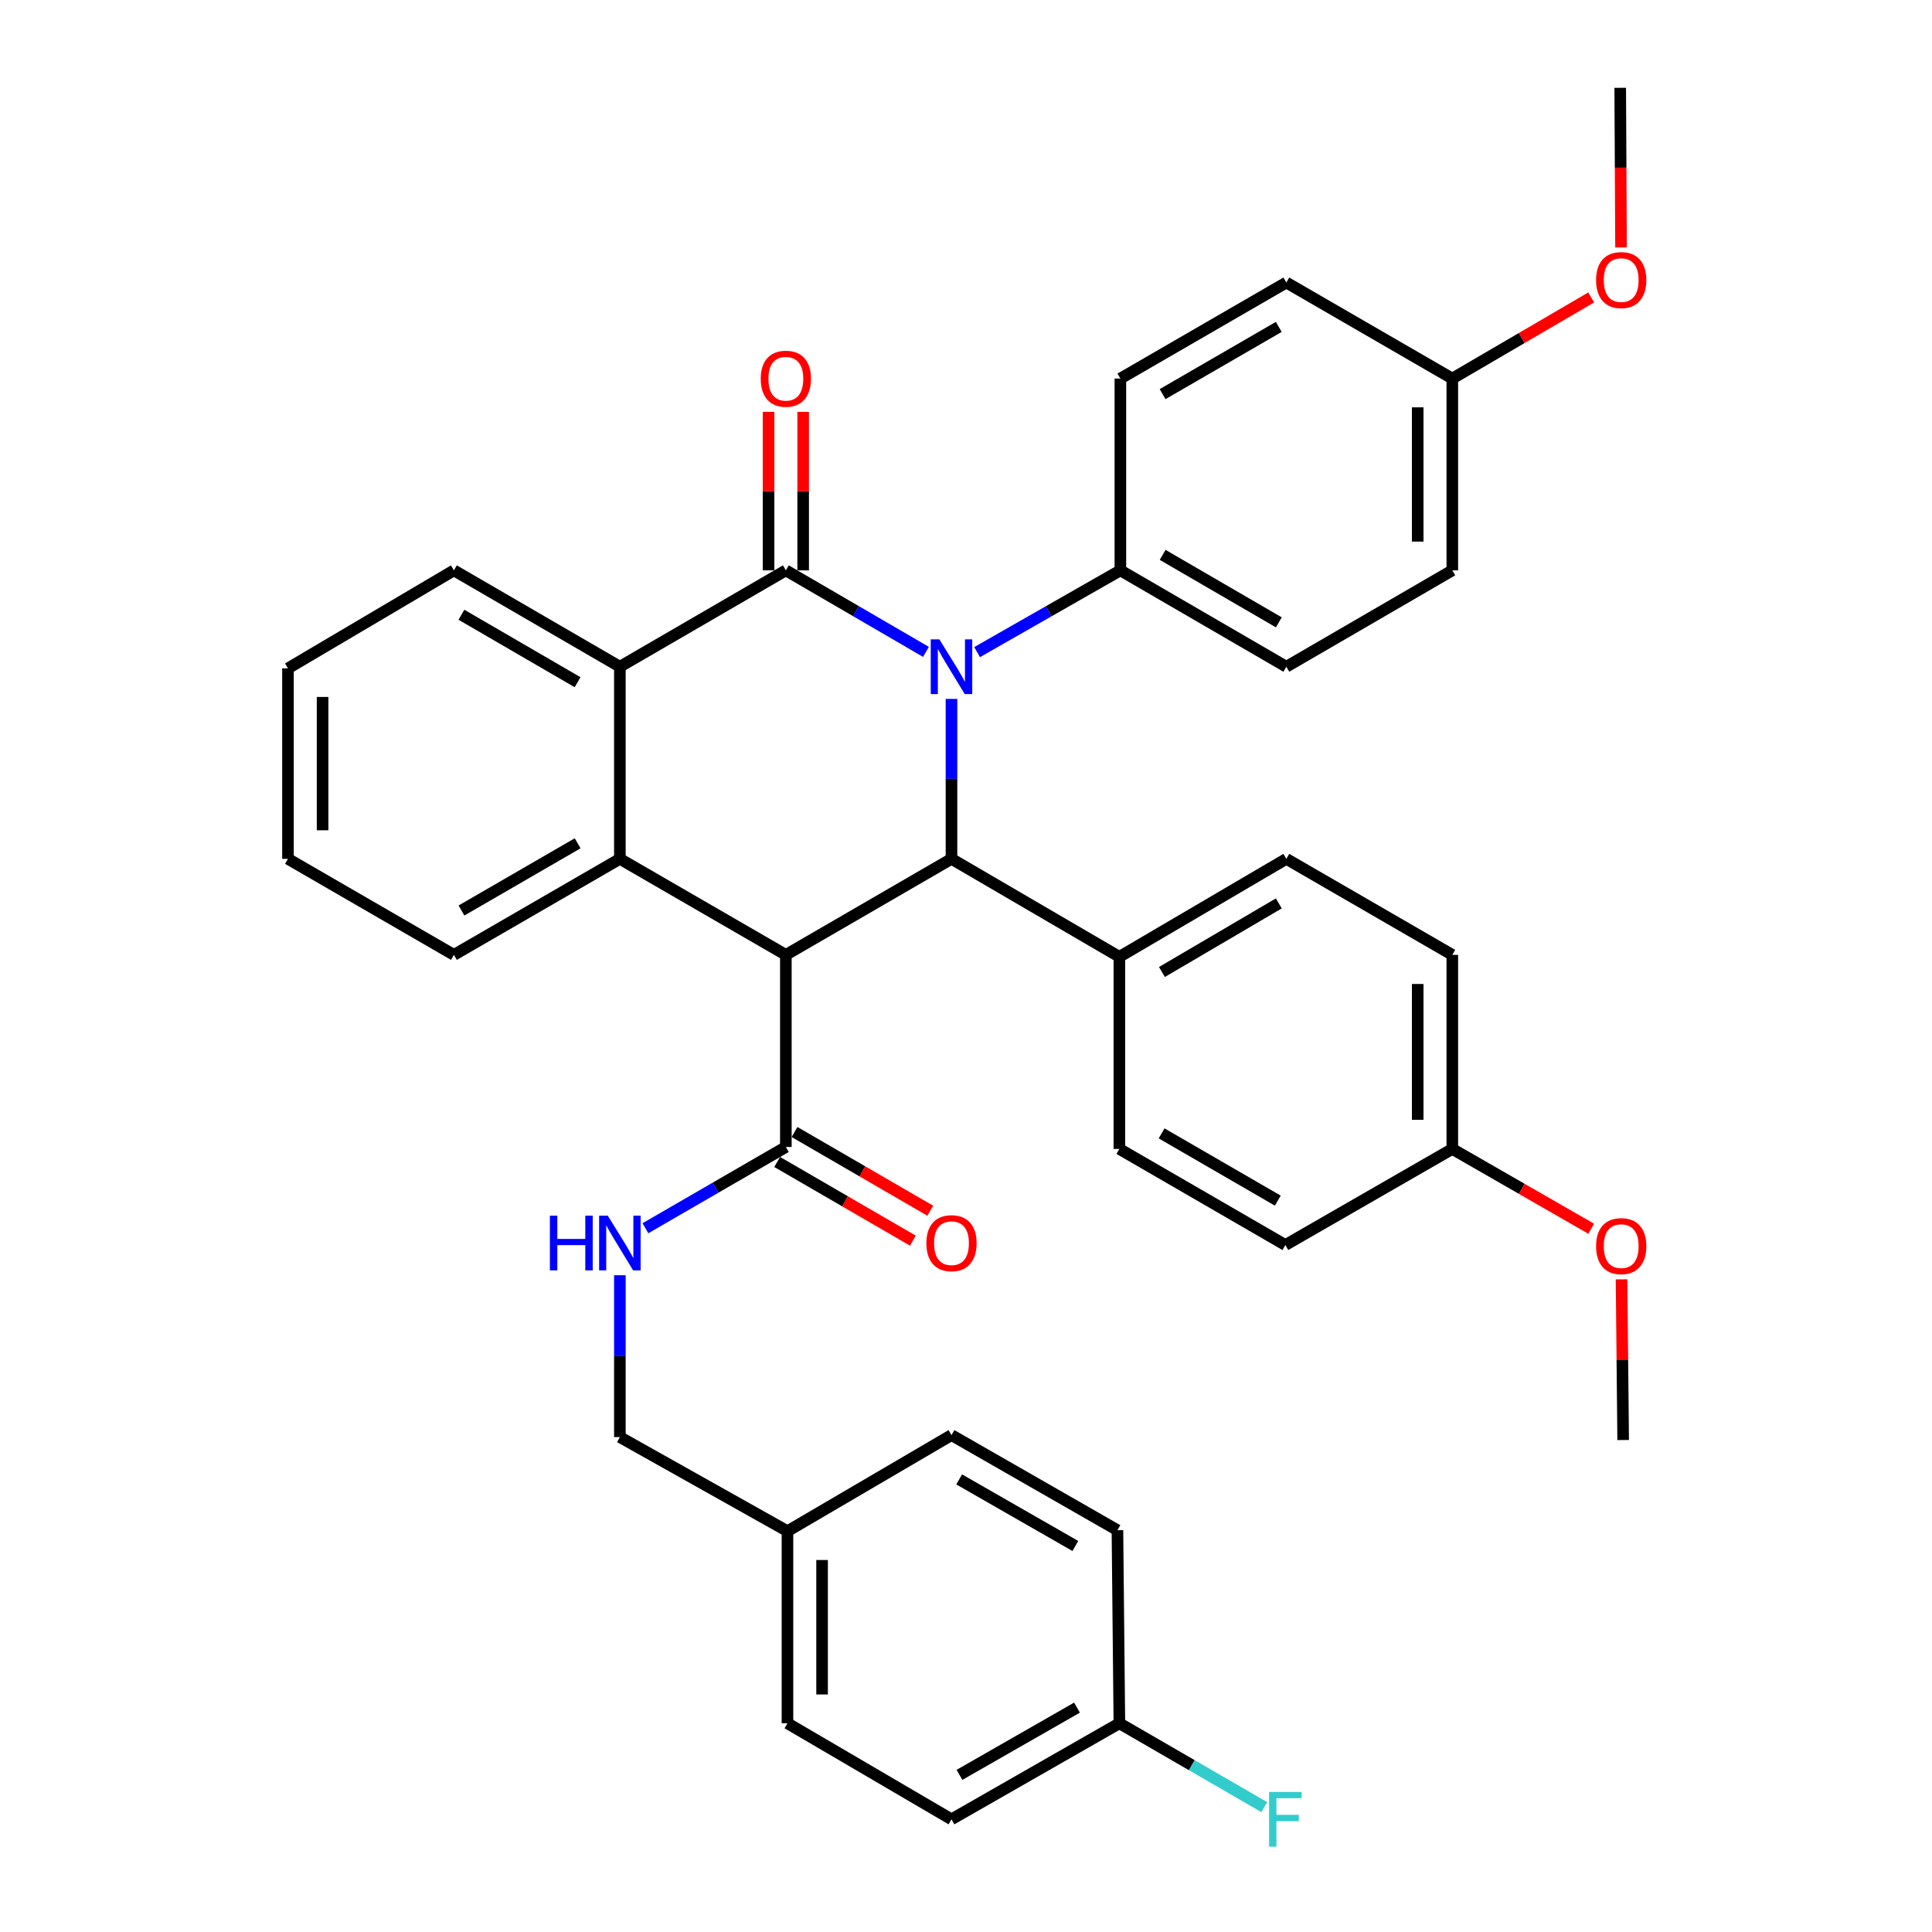 <?xml version='1.0' encoding='iso-8859-1'?>
<svg version='1.1' baseProfile='full'
              xmlns='http://www.w3.org/2000/svg'
                      xmlns:rdkit='http://www.rdkit.org/xml'
                      xmlns:xlink='http://www.w3.org/1999/xlink'
                  xml:space='preserve'
width='1000px' height='1000px' viewBox='0 0 1000 1000'>
<!-- END OF HEADER -->
<rect style='opacity:1.0;fill:#FFFFFF;stroke:none' width='1000' height='1000' x='0' y='0'> </rect>
<path class='bond-0' d='M 479.27,337.411 L 443.014,316.313' style='fill:none;fill-rule:evenodd;stroke:#0000FF;stroke-width:6px;stroke-linecap:butt;stroke-linejoin:miter;stroke-opacity:1' />
<path class='bond-0' d='M 443.014,316.313 L 406.757,295.215' style='fill:none;fill-rule:evenodd;stroke:#000000;stroke-width:6px;stroke-linecap:butt;stroke-linejoin:miter;stroke-opacity:1' />
<path class='bond-2' d='M 492.49,361.75 L 492.49,403.146' style='fill:none;fill-rule:evenodd;stroke:#0000FF;stroke-width:6px;stroke-linecap:butt;stroke-linejoin:miter;stroke-opacity:1' />
<path class='bond-2' d='M 492.49,403.146 L 492.49,444.542' style='fill:none;fill-rule:evenodd;stroke:#000000;stroke-width:6px;stroke-linecap:butt;stroke-linejoin:miter;stroke-opacity:1' />
<path class='bond-6' d='M 505.746,337.538 L 542.825,316.377' style='fill:none;fill-rule:evenodd;stroke:#0000FF;stroke-width:6px;stroke-linecap:butt;stroke-linejoin:miter;stroke-opacity:1' />
<path class='bond-6' d='M 542.825,316.377 L 579.904,295.215' style='fill:none;fill-rule:evenodd;stroke:#000000;stroke-width:6px;stroke-linecap:butt;stroke-linejoin:miter;stroke-opacity:1' />
<path class='bond-4' d='M 406.757,295.215 L 320.846,345.104' style='fill:none;fill-rule:evenodd;stroke:#000000;stroke-width:6px;stroke-linecap:butt;stroke-linejoin:miter;stroke-opacity:1' />
<path class='bond-9' d='M 415.716,295.215 L 415.716,254.202' style='fill:none;fill-rule:evenodd;stroke:#000000;stroke-width:6px;stroke-linecap:butt;stroke-linejoin:miter;stroke-opacity:1' />
<path class='bond-9' d='M 415.716,254.202 L 415.716,213.188' style='fill:none;fill-rule:evenodd;stroke:#FF0000;stroke-width:6px;stroke-linecap:butt;stroke-linejoin:miter;stroke-opacity:1' />
<path class='bond-9' d='M 397.799,295.215 L 397.799,254.202' style='fill:none;fill-rule:evenodd;stroke:#000000;stroke-width:6px;stroke-linecap:butt;stroke-linejoin:miter;stroke-opacity:1' />
<path class='bond-9' d='M 397.799,254.202 L 397.799,213.188' style='fill:none;fill-rule:evenodd;stroke:#FF0000;stroke-width:6px;stroke-linecap:butt;stroke-linejoin:miter;stroke-opacity:1' />
<path class='bond-1' d='M 406.757,494.242 L 492.49,444.542' style='fill:none;fill-rule:evenodd;stroke:#000000;stroke-width:6px;stroke-linecap:butt;stroke-linejoin:miter;stroke-opacity:1' />
<path class='bond-3' d='M 406.757,494.242 L 320.846,444.542' style='fill:none;fill-rule:evenodd;stroke:#000000;stroke-width:6px;stroke-linecap:butt;stroke-linejoin:miter;stroke-opacity:1' />
<path class='bond-5' d='M 406.757,494.242 L 406.757,593.68' style='fill:none;fill-rule:evenodd;stroke:#000000;stroke-width:6px;stroke-linecap:butt;stroke-linejoin:miter;stroke-opacity:1' />
<path class='bond-8' d='M 492.49,444.542 L 579.386,495.257' style='fill:none;fill-rule:evenodd;stroke:#000000;stroke-width:6px;stroke-linecap:butt;stroke-linejoin:miter;stroke-opacity:1' />
<path class='bond-20' d='M 320.846,444.542 L 234.945,494.242' style='fill:none;fill-rule:evenodd;stroke:#000000;stroke-width:6px;stroke-linecap:butt;stroke-linejoin:miter;stroke-opacity:1' />
<path class='bond-20' d='M 298.988,436.489 L 238.857,471.279' style='fill:none;fill-rule:evenodd;stroke:#000000;stroke-width:6px;stroke-linecap:butt;stroke-linejoin:miter;stroke-opacity:1' />
<path class='bond-37' d='M 320.846,444.542 L 320.846,345.104' style='fill:none;fill-rule:evenodd;stroke:#000000;stroke-width:6px;stroke-linecap:butt;stroke-linejoin:miter;stroke-opacity:1' />
<path class='bond-26' d='M 320.846,345.104 L 234.945,295.215' style='fill:none;fill-rule:evenodd;stroke:#000000;stroke-width:6px;stroke-linecap:butt;stroke-linejoin:miter;stroke-opacity:1' />
<path class='bond-26' d='M 298.963,353.114 L 238.832,318.192' style='fill:none;fill-rule:evenodd;stroke:#000000;stroke-width:6px;stroke-linecap:butt;stroke-linejoin:miter;stroke-opacity:1' />
<path class='bond-7' d='M 406.757,593.68 L 370.412,614.71' style='fill:none;fill-rule:evenodd;stroke:#000000;stroke-width:6px;stroke-linecap:butt;stroke-linejoin:miter;stroke-opacity:1' />
<path class='bond-7' d='M 370.412,614.71 L 334.067,635.74' style='fill:none;fill-rule:evenodd;stroke:#0000FF;stroke-width:6px;stroke-linecap:butt;stroke-linejoin:miter;stroke-opacity:1' />
<path class='bond-10' d='M 402.264,601.43 L 437.391,621.798' style='fill:none;fill-rule:evenodd;stroke:#000000;stroke-width:6px;stroke-linecap:butt;stroke-linejoin:miter;stroke-opacity:1' />
<path class='bond-10' d='M 437.391,621.798 L 472.518,642.165' style='fill:none;fill-rule:evenodd;stroke:#FF0000;stroke-width:6px;stroke-linecap:butt;stroke-linejoin:miter;stroke-opacity:1' />
<path class='bond-10' d='M 411.251,585.93 L 446.378,606.298' style='fill:none;fill-rule:evenodd;stroke:#000000;stroke-width:6px;stroke-linecap:butt;stroke-linejoin:miter;stroke-opacity:1' />
<path class='bond-10' d='M 446.378,606.298 L 481.506,626.665' style='fill:none;fill-rule:evenodd;stroke:#FF0000;stroke-width:6px;stroke-linecap:butt;stroke-linejoin:miter;stroke-opacity:1' />
<path class='bond-11' d='M 579.904,295.215 L 665.805,345.104' style='fill:none;fill-rule:evenodd;stroke:#000000;stroke-width:6px;stroke-linecap:butt;stroke-linejoin:miter;stroke-opacity:1' />
<path class='bond-11' d='M 601.787,287.205 L 661.918,322.127' style='fill:none;fill-rule:evenodd;stroke:#000000;stroke-width:6px;stroke-linecap:butt;stroke-linejoin:miter;stroke-opacity:1' />
<path class='bond-12' d='M 579.904,295.215 L 579.904,195.946' style='fill:none;fill-rule:evenodd;stroke:#000000;stroke-width:6px;stroke-linecap:butt;stroke-linejoin:miter;stroke-opacity:1' />
<path class='bond-15' d='M 320.846,660.061 L 320.846,701.947' style='fill:none;fill-rule:evenodd;stroke:#0000FF;stroke-width:6px;stroke-linecap:butt;stroke-linejoin:miter;stroke-opacity:1' />
<path class='bond-15' d='M 320.846,701.947 L 320.846,743.833' style='fill:none;fill-rule:evenodd;stroke:#000000;stroke-width:6px;stroke-linecap:butt;stroke-linejoin:miter;stroke-opacity:1' />
<path class='bond-13' d='M 579.386,495.257 L 665.805,444.542' style='fill:none;fill-rule:evenodd;stroke:#000000;stroke-width:6px;stroke-linecap:butt;stroke-linejoin:miter;stroke-opacity:1' />
<path class='bond-13' d='M 601.417,503.102 L 661.911,467.602' style='fill:none;fill-rule:evenodd;stroke:#000000;stroke-width:6px;stroke-linecap:butt;stroke-linejoin:miter;stroke-opacity:1' />
<path class='bond-14' d='M 579.386,495.257 L 579.386,594.686' style='fill:none;fill-rule:evenodd;stroke:#000000;stroke-width:6px;stroke-linecap:butt;stroke-linejoin:miter;stroke-opacity:1' />
<path class='bond-22' d='M 665.805,345.104 L 751.716,295.215' style='fill:none;fill-rule:evenodd;stroke:#000000;stroke-width:6px;stroke-linecap:butt;stroke-linejoin:miter;stroke-opacity:1' />
<path class='bond-24' d='M 579.904,195.946 L 665.805,146.237' style='fill:none;fill-rule:evenodd;stroke:#000000;stroke-width:6px;stroke-linecap:butt;stroke-linejoin:miter;stroke-opacity:1' />
<path class='bond-24' d='M 601.763,203.997 L 661.894,169.201' style='fill:none;fill-rule:evenodd;stroke:#000000;stroke-width:6px;stroke-linecap:butt;stroke-linejoin:miter;stroke-opacity:1' />
<path class='bond-23' d='M 665.805,444.542 L 751.716,494.242' style='fill:none;fill-rule:evenodd;stroke:#000000;stroke-width:6px;stroke-linecap:butt;stroke-linejoin:miter;stroke-opacity:1' />
<path class='bond-21' d='M 579.386,594.686 L 665.298,644.415' style='fill:none;fill-rule:evenodd;stroke:#000000;stroke-width:6px;stroke-linecap:butt;stroke-linejoin:miter;stroke-opacity:1' />
<path class='bond-21' d='M 601.249,586.639 L 661.387,621.449' style='fill:none;fill-rule:evenodd;stroke:#000000;stroke-width:6px;stroke-linecap:butt;stroke-linejoin:miter;stroke-opacity:1' />
<path class='bond-17' d='M 320.846,743.833 L 407.594,792.537' style='fill:none;fill-rule:evenodd;stroke:#000000;stroke-width:6px;stroke-linecap:butt;stroke-linejoin:miter;stroke-opacity:1' />
<path class='bond-16' d='M 579.386,891.966 L 492.49,941.675' style='fill:none;fill-rule:evenodd;stroke:#000000;stroke-width:6px;stroke-linecap:butt;stroke-linejoin:miter;stroke-opacity:1' />
<path class='bond-16' d='M 557.455,883.87 L 496.627,918.667' style='fill:none;fill-rule:evenodd;stroke:#000000;stroke-width:6px;stroke-linecap:butt;stroke-linejoin:miter;stroke-opacity:1' />
<path class='bond-25' d='M 579.386,891.966 L 616.891,913.667' style='fill:none;fill-rule:evenodd;stroke:#000000;stroke-width:6px;stroke-linecap:butt;stroke-linejoin:miter;stroke-opacity:1' />
<path class='bond-25' d='M 616.891,913.667 L 654.396,935.368' style='fill:none;fill-rule:evenodd;stroke:#33CCCC;stroke-width:6px;stroke-linecap:butt;stroke-linejoin:miter;stroke-opacity:1' />
<path class='bond-41' d='M 579.386,891.966 L 578.381,792.03' style='fill:none;fill-rule:evenodd;stroke:#000000;stroke-width:6px;stroke-linecap:butt;stroke-linejoin:miter;stroke-opacity:1' />
<path class='bond-29' d='M 407.594,792.537 L 492.49,742.808' style='fill:none;fill-rule:evenodd;stroke:#000000;stroke-width:6px;stroke-linecap:butt;stroke-linejoin:miter;stroke-opacity:1' />
<path class='bond-30' d='M 407.594,792.537 L 407.594,891.966' style='fill:none;fill-rule:evenodd;stroke:#000000;stroke-width:6px;stroke-linecap:butt;stroke-linejoin:miter;stroke-opacity:1' />
<path class='bond-30' d='M 425.51,807.452 L 425.51,877.052' style='fill:none;fill-rule:evenodd;stroke:#000000;stroke-width:6px;stroke-linecap:butt;stroke-linejoin:miter;stroke-opacity:1' />
<path class='bond-18' d='M 751.716,594.686 L 665.298,644.415' style='fill:none;fill-rule:evenodd;stroke:#000000;stroke-width:6px;stroke-linecap:butt;stroke-linejoin:miter;stroke-opacity:1' />
<path class='bond-31' d='M 751.716,594.686 L 787.663,615.34' style='fill:none;fill-rule:evenodd;stroke:#000000;stroke-width:6px;stroke-linecap:butt;stroke-linejoin:miter;stroke-opacity:1' />
<path class='bond-31' d='M 787.663,615.34 L 823.61,635.995' style='fill:none;fill-rule:evenodd;stroke:#FF0000;stroke-width:6px;stroke-linecap:butt;stroke-linejoin:miter;stroke-opacity:1' />
<path class='bond-39' d='M 751.716,594.686 L 751.716,494.242' style='fill:none;fill-rule:evenodd;stroke:#000000;stroke-width:6px;stroke-linecap:butt;stroke-linejoin:miter;stroke-opacity:1' />
<path class='bond-39' d='M 733.8,579.619 L 733.8,509.308' style='fill:none;fill-rule:evenodd;stroke:#000000;stroke-width:6px;stroke-linecap:butt;stroke-linejoin:miter;stroke-opacity:1' />
<path class='bond-19' d='M 751.716,195.946 L 665.805,146.237' style='fill:none;fill-rule:evenodd;stroke:#000000;stroke-width:6px;stroke-linecap:butt;stroke-linejoin:miter;stroke-opacity:1' />
<path class='bond-32' d='M 751.716,195.946 L 787.658,174.951' style='fill:none;fill-rule:evenodd;stroke:#000000;stroke-width:6px;stroke-linecap:butt;stroke-linejoin:miter;stroke-opacity:1' />
<path class='bond-32' d='M 787.658,174.951 L 823.6,153.955' style='fill:none;fill-rule:evenodd;stroke:#FF0000;stroke-width:6px;stroke-linecap:butt;stroke-linejoin:miter;stroke-opacity:1' />
<path class='bond-38' d='M 751.716,195.946 L 751.716,295.215' style='fill:none;fill-rule:evenodd;stroke:#000000;stroke-width:6px;stroke-linecap:butt;stroke-linejoin:miter;stroke-opacity:1' />
<path class='bond-38' d='M 733.8,210.837 L 733.8,280.325' style='fill:none;fill-rule:evenodd;stroke:#000000;stroke-width:6px;stroke-linecap:butt;stroke-linejoin:miter;stroke-opacity:1' />
<path class='bond-35' d='M 234.945,494.242 L 149.053,444.542' style='fill:none;fill-rule:evenodd;stroke:#000000;stroke-width:6px;stroke-linecap:butt;stroke-linejoin:miter;stroke-opacity:1' />
<path class='bond-36' d='M 234.945,295.215 L 149.053,345.95' style='fill:none;fill-rule:evenodd;stroke:#000000;stroke-width:6px;stroke-linecap:butt;stroke-linejoin:miter;stroke-opacity:1' />
<path class='bond-27' d='M 578.381,792.03 L 492.49,742.808' style='fill:none;fill-rule:evenodd;stroke:#000000;stroke-width:6px;stroke-linecap:butt;stroke-linejoin:miter;stroke-opacity:1' />
<path class='bond-27' d='M 556.589,800.192 L 496.465,765.737' style='fill:none;fill-rule:evenodd;stroke:#000000;stroke-width:6px;stroke-linecap:butt;stroke-linejoin:miter;stroke-opacity:1' />
<path class='bond-28' d='M 492.49,941.675 L 407.594,891.966' style='fill:none;fill-rule:evenodd;stroke:#000000;stroke-width:6px;stroke-linecap:butt;stroke-linejoin:miter;stroke-opacity:1' />
<path class='bond-33' d='M 839.305,662.184 L 839.726,703.77' style='fill:none;fill-rule:evenodd;stroke:#FF0000;stroke-width:6px;stroke-linecap:butt;stroke-linejoin:miter;stroke-opacity:1' />
<path class='bond-33' d='M 839.726,703.77 L 840.146,745.356' style='fill:none;fill-rule:evenodd;stroke:#000000;stroke-width:6px;stroke-linecap:butt;stroke-linejoin:miter;stroke-opacity:1' />
<path class='bond-34' d='M 839.045,128.077 L 838.834,86.766' style='fill:none;fill-rule:evenodd;stroke:#FF0000;stroke-width:6px;stroke-linecap:butt;stroke-linejoin:miter;stroke-opacity:1' />
<path class='bond-34' d='M 838.834,86.766 L 838.623,45.455' style='fill:none;fill-rule:evenodd;stroke:#000000;stroke-width:6px;stroke-linecap:butt;stroke-linejoin:miter;stroke-opacity:1' />
<path class='bond-40' d='M 149.053,444.542 L 149.053,345.95' style='fill:none;fill-rule:evenodd;stroke:#000000;stroke-width:6px;stroke-linecap:butt;stroke-linejoin:miter;stroke-opacity:1' />
<path class='bond-40' d='M 166.97,429.754 L 166.97,360.739' style='fill:none;fill-rule:evenodd;stroke:#000000;stroke-width:6px;stroke-linecap:butt;stroke-linejoin:miter;stroke-opacity:1' />
<path  class='atom-0' d='M 486.23 330.944
L 495.51 345.944
Q 496.43 347.424, 497.91 350.104
Q 499.39 352.784, 499.47 352.944
L 499.47 330.944
L 503.23 330.944
L 503.23 359.264
L 499.35 359.264
L 489.39 342.864
Q 488.23 340.944, 486.99 338.744
Q 485.79 336.544, 485.43 335.864
L 485.43 359.264
L 481.75 359.264
L 481.75 330.944
L 486.23 330.944
' fill='#0000FF'/>
<path  class='atom-8' d='M 284.626 629.23
L 288.466 629.23
L 288.466 641.27
L 302.946 641.27
L 302.946 629.23
L 306.786 629.23
L 306.786 657.55
L 302.946 657.55
L 302.946 644.47
L 288.466 644.47
L 288.466 657.55
L 284.626 657.55
L 284.626 629.23
' fill='#0000FF'/>
<path  class='atom-8' d='M 314.586 629.23
L 323.866 644.23
Q 324.786 645.71, 326.266 648.39
Q 327.746 651.07, 327.826 651.23
L 327.826 629.23
L 331.586 629.23
L 331.586 657.55
L 327.706 657.55
L 317.746 641.15
Q 316.586 639.23, 315.346 637.03
Q 314.146 634.83, 313.786 634.15
L 313.786 657.55
L 310.106 657.55
L 310.106 629.23
L 314.586 629.23
' fill='#0000FF'/>
<path  class='atom-10' d='M 393.757 196.026
Q 393.757 189.226, 397.117 185.426
Q 400.477 181.626, 406.757 181.626
Q 413.037 181.626, 416.397 185.426
Q 419.757 189.226, 419.757 196.026
Q 419.757 202.906, 416.357 206.826
Q 412.957 210.706, 406.757 210.706
Q 400.517 210.706, 397.117 206.826
Q 393.757 202.946, 393.757 196.026
M 406.757 207.506
Q 411.077 207.506, 413.397 204.626
Q 415.757 201.706, 415.757 196.026
Q 415.757 190.466, 413.397 187.666
Q 411.077 184.826, 406.757 184.826
Q 402.437 184.826, 400.077 187.626
Q 397.757 190.426, 397.757 196.026
Q 397.757 201.746, 400.077 204.626
Q 402.437 207.506, 406.757 207.506
' fill='#FF0000'/>
<path  class='atom-11' d='M 479.49 643.47
Q 479.49 636.67, 482.85 632.87
Q 486.21 629.07, 492.49 629.07
Q 498.77 629.07, 502.13 632.87
Q 505.49 636.67, 505.49 643.47
Q 505.49 650.35, 502.09 654.27
Q 498.69 658.15, 492.49 658.15
Q 486.25 658.15, 482.85 654.27
Q 479.49 650.39, 479.49 643.47
M 492.49 654.95
Q 496.81 654.95, 499.13 652.07
Q 501.49 649.15, 501.49 643.47
Q 501.49 637.91, 499.13 635.11
Q 496.81 632.27, 492.49 632.27
Q 488.17 632.27, 485.81 635.07
Q 483.49 637.87, 483.49 643.47
Q 483.49 649.19, 485.81 652.07
Q 488.17 654.95, 492.49 654.95
' fill='#FF0000'/>
<path  class='atom-26' d='M 656.878 927.515
L 673.718 927.515
L 673.718 930.755
L 660.678 930.755
L 660.678 939.355
L 672.278 939.355
L 672.278 942.635
L 660.678 942.635
L 660.678 955.835
L 656.878 955.835
L 656.878 927.515
' fill='#33CCCC'/>
<path  class='atom-32' d='M 826.131 644.993
Q 826.131 638.193, 829.491 634.393
Q 832.851 630.593, 839.131 630.593
Q 845.411 630.593, 848.771 634.393
Q 852.131 638.193, 852.131 644.993
Q 852.131 651.873, 848.731 655.793
Q 845.331 659.673, 839.131 659.673
Q 832.891 659.673, 829.491 655.793
Q 826.131 651.913, 826.131 644.993
M 839.131 656.473
Q 843.451 656.473, 845.771 653.593
Q 848.131 650.673, 848.131 644.993
Q 848.131 639.433, 845.771 636.633
Q 843.451 633.793, 839.131 633.793
Q 834.811 633.793, 832.451 636.593
Q 830.131 639.393, 830.131 644.993
Q 830.131 650.713, 832.451 653.593
Q 834.811 656.473, 839.131 656.473
' fill='#FF0000'/>
<path  class='atom-33' d='M 826.131 144.963
Q 826.131 138.163, 829.491 134.363
Q 832.851 130.563, 839.131 130.563
Q 845.411 130.563, 848.771 134.363
Q 852.131 138.163, 852.131 144.963
Q 852.131 151.843, 848.731 155.763
Q 845.331 159.643, 839.131 159.643
Q 832.891 159.643, 829.491 155.763
Q 826.131 151.883, 826.131 144.963
M 839.131 156.443
Q 843.451 156.443, 845.771 153.563
Q 848.131 150.643, 848.131 144.963
Q 848.131 139.403, 845.771 136.603
Q 843.451 133.763, 839.131 133.763
Q 834.811 133.763, 832.451 136.563
Q 830.131 139.363, 830.131 144.963
Q 830.131 150.683, 832.451 153.563
Q 834.811 156.443, 839.131 156.443
' fill='#FF0000'/>
</svg>
